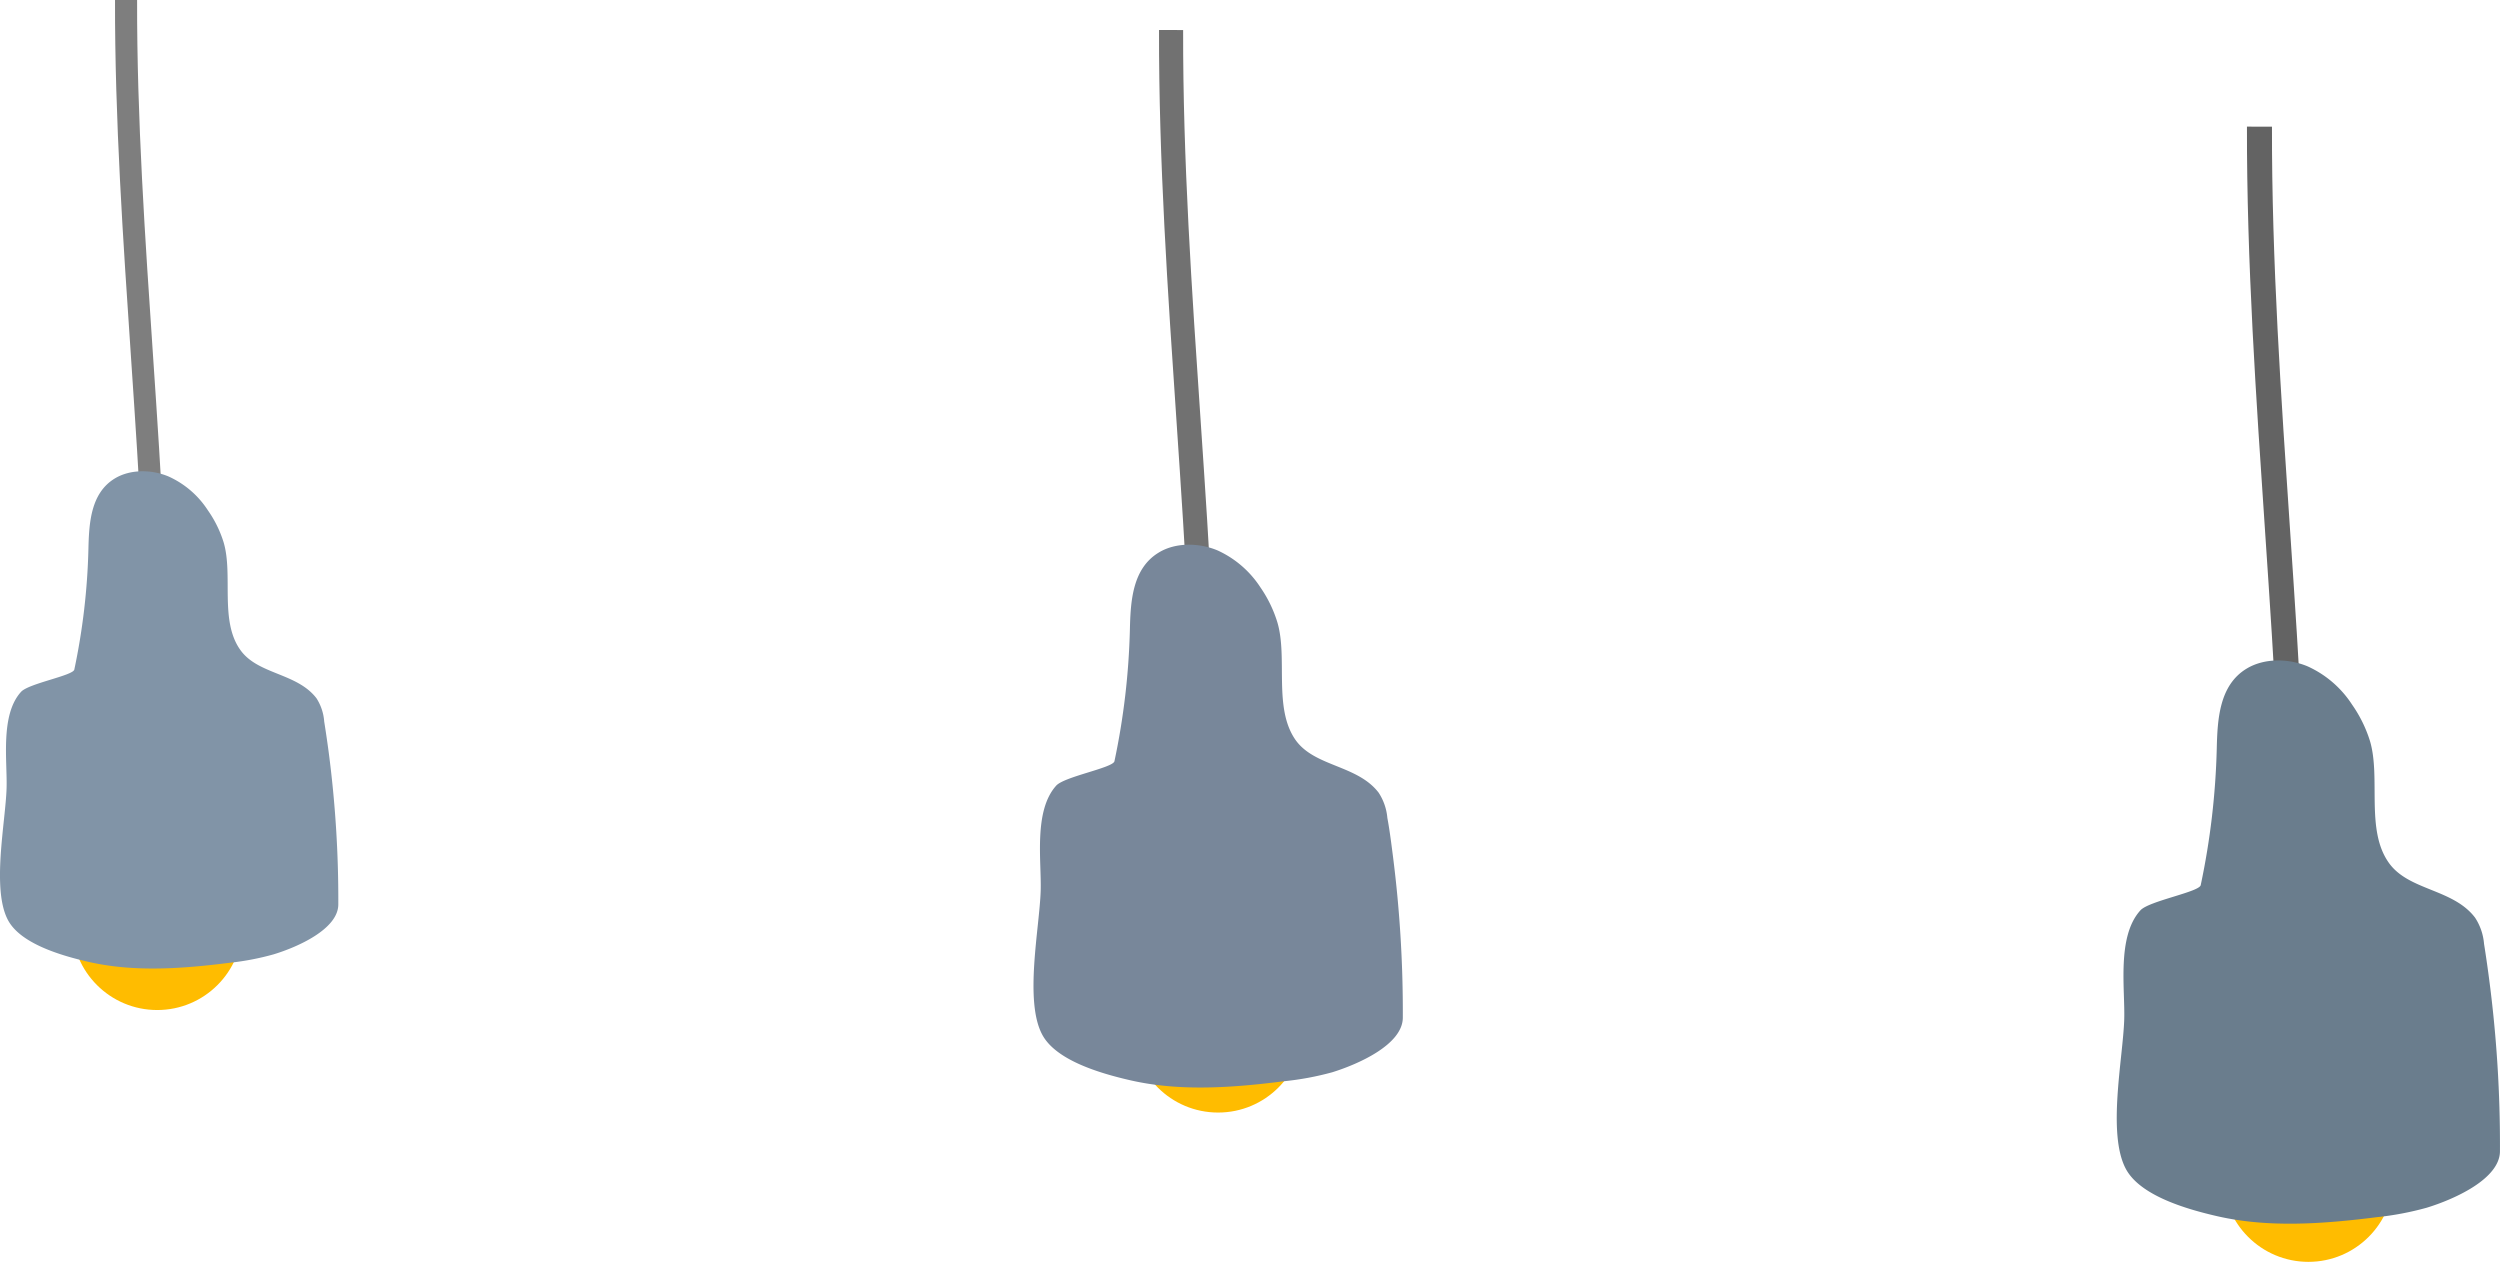 <svg xmlns="http://www.w3.org/2000/svg" viewBox="0 0 593.77 299.7"><title>Lights</title><g id="Layer_2" data-name="Layer 2"><g id="Ñëîé_1" data-name="Ñëîé 1"><circle cx="37.34" cy="219.65" r="20.24" style="fill:#ffbc00"/><circle cx="289.31" cy="244" r="20.24" style="fill:#ffbc00"/><circle cx="548.26" cy="279.46" r="20.24" style="fill:#ffbc00"/><path d="M545,223.16c.53-64.39-8.48-128.93-8.36-193.08" style="fill:none;stroke:#636363;stroke-miterlimit:10;stroke-width:5.941px"/><path d="M591.17,232.4a302.18,302.18,0,0,1,2.59,41c0,6.65-11,11.49-17.42,13.45a72,72,0,0,1-11.83,2.24c-12.61,1.59-25.62,2.58-37.89-.23-7.5-1.72-18.37-4.92-21.73-11.27-4.43-8.34-.67-26.23-.37-35.42.23-7.26-1.81-19.74,3.84-25.95,2-2.24,14-4.36,14.33-6a177.41,177.41,0,0,0,3.81-32.49c.17-6.89.59-15,7.1-18.93,4.19-2.53,9.93-2.44,14.47-.54a24.73,24.73,0,0,1,10.59,9.13,31.21,31.21,0,0,1,4.21,8.55c2.64,8.77-1.09,21.16,4.51,29,4.72,6.63,15.21,6.11,20.46,13a13.31,13.31,0,0,1,2.14,6.24C590.42,226.92,590.81,229.66,591.17,232.4Z" style="fill:#6a7d8d"/><path d="M286.2,193.25C286.7,131.18,278,69,278.14,7.13" style="fill:none;stroke:#717171;stroke-miterlimit:10;stroke-width:5.727px"/><path d="M330.68,202.15a292,292,0,0,1,2.5,39.53c0,6.41-10.57,11.07-16.79,13A69.39,69.39,0,0,1,305,256.8c-12.15,1.54-24.7,2.49-36.52-.22-7.23-1.66-17.71-4.74-20.95-10.86-4.27-8-.64-25.28-.36-34.14.22-7-1.74-19,3.7-25,2-2.16,13.48-4.21,13.82-5.78a170.74,170.74,0,0,0,3.67-31.31c.16-6.65.57-14.45,6.85-18.25,4-2.45,9.57-2.35,13.95-.52a24,24,0,0,1,10.21,8.8,30.08,30.08,0,0,1,4,8.24c2.54,8.45-1,20.4,4.34,28,4.56,6.39,14.67,5.9,19.73,12.51a13,13,0,0,1,2.07,6C330,196.88,330.34,199.51,330.68,202.15Z" style="fill:#78879a"/><path d="M37.32,170.45C37.78,113.61,29.83,56.63,29.94,0" style="fill:none;stroke:#7e7e7e;stroke-miterlimit:10;stroke-width:5.245px"/><path d="M78.06,178.6a268.86,268.86,0,0,1,2.29,36.2c0,5.87-9.68,10.14-15.38,11.87a63.19,63.19,0,0,1-10.45,2c-11.13,1.41-22.62,2.27-33.45-.21-6.62-1.51-16.21-4.34-19.18-9.94-3.91-7.36-.59-23.15-.33-31.27C1.77,180.82,0,169.81,5,164.32c1.8-2,12.34-3.85,12.65-5.29A156.12,156.12,0,0,0,21,130.36c.15-6.09.52-13.23,6.27-16.72,3.69-2.24,8.76-2.15,12.77-.47a21.78,21.78,0,0,1,9.35,8.06,27.14,27.14,0,0,1,3.71,7.54c2.33,7.74-1,18.68,4,25.62,4.17,5.85,13.43,5.4,18.07,11.46A11.79,11.79,0,0,1,77,171.36Q77.58,175,78.06,178.6Z" style="fill:#8194a7"/></g></g></svg>